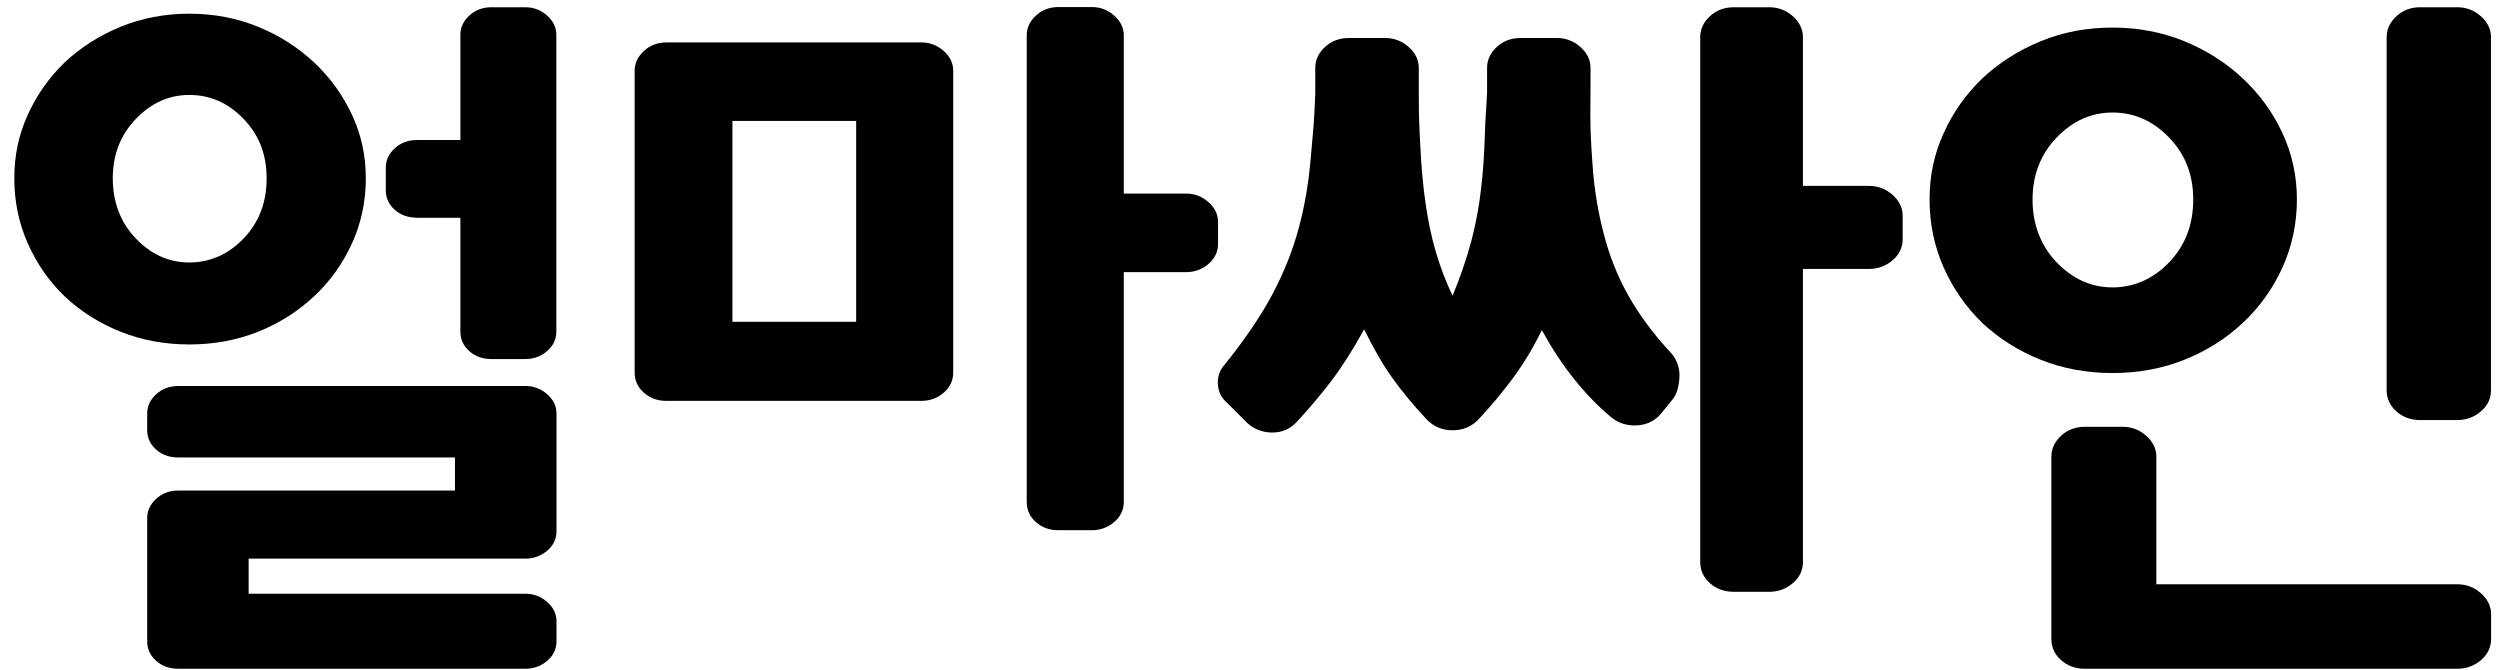 <svg width="97" height="26" viewBox="0 0 97 26" fill="black" xmlns="http://www.w3.org/2000/svg">
<g id="amsign_logo">
<path id="Vector" d="M16.175 8.45H17.863V12.864C17.863 13.167 17.978 13.421 18.211 13.626C18.441 13.831 18.727 13.931 19.069 13.931H20.38C20.701 13.931 20.983 13.831 21.224 13.626C21.464 13.421 21.586 13.167 21.586 12.864V1.348C21.586 1.063 21.464 0.813 21.224 0.601C20.983 0.386 20.701 0.281 20.38 0.281H19.069C18.731 0.281 18.445 0.389 18.211 0.601C17.978 0.817 17.863 1.063 17.863 1.348V5.433H16.175C15.837 5.433 15.551 5.54 15.317 5.753C15.084 5.965 14.969 6.215 14.969 6.5V7.379C14.969 7.682 15.084 7.935 15.317 8.14C15.547 8.346 15.833 8.446 16.175 8.446V8.45Z" fill="black"/>
<path id="Vector_2" d="M21.23 23.357C20.989 23.145 20.707 23.037 20.386 23.037H9.647V21.675H20.386C20.707 21.675 20.989 21.57 21.23 21.369C21.47 21.164 21.592 20.91 21.592 20.608V16.044C21.592 15.759 21.474 15.508 21.23 15.296C20.989 15.081 20.707 14.977 20.386 14.977H6.917C6.579 14.977 6.293 15.084 6.06 15.296C5.826 15.508 5.711 15.759 5.711 16.044V16.683C5.711 16.986 5.826 17.239 6.06 17.445C6.29 17.65 6.576 17.75 6.917 17.75H17.653V19.033H6.917C6.579 19.033 6.293 19.141 6.06 19.353C5.826 19.565 5.711 19.815 5.711 20.1V24.88C5.711 25.182 5.826 25.436 6.06 25.641C6.29 25.846 6.576 25.947 6.917 25.947H20.386C20.707 25.947 20.989 25.846 21.23 25.641C21.47 25.436 21.592 25.182 21.592 24.88V24.105C21.592 23.82 21.474 23.569 21.23 23.357Z" fill="black"/>
<path id="Vector_3" d="M7.347 0.531C8.298 0.531 9.191 0.702 10.014 1.039C10.84 1.376 11.562 1.838 12.186 2.422C12.81 3.01 13.298 3.684 13.657 4.452C14.017 5.22 14.194 6.044 14.194 6.92C14.194 7.796 14.017 8.658 13.657 9.444C13.298 10.229 12.81 10.914 12.186 11.498C11.562 12.082 10.84 12.541 10.014 12.871C9.188 13.201 8.298 13.365 7.347 13.365C6.395 13.365 5.506 13.201 4.679 12.871C3.853 12.541 3.131 12.085 2.507 11.498C1.901 10.914 1.426 10.229 1.078 9.444C0.729 8.658 0.555 7.817 0.555 6.92C0.555 6.023 0.729 5.22 1.078 4.452C1.426 3.684 1.904 3.01 2.507 2.422C3.131 1.838 3.857 1.376 4.679 1.039C5.506 0.702 6.395 0.531 7.347 0.531ZM7.347 3.684C6.559 3.684 5.865 3.993 5.269 4.616C4.672 5.238 4.376 6.006 4.376 6.92C4.376 7.834 4.672 8.63 5.269 9.252C5.865 9.875 6.555 10.184 7.347 10.184C8.138 10.184 8.856 9.875 9.453 9.252C10.049 8.63 10.345 7.855 10.345 6.92C10.345 5.985 10.049 5.238 9.453 4.616C8.856 3.993 8.155 3.684 7.347 3.684Z" fill="black"/>
<path id="Vector_4" d="M36.985 14.456C36.985 14.765 36.859 15.026 36.615 15.238C36.368 15.45 36.078 15.554 35.751 15.554H25.863C25.514 15.554 25.221 15.45 24.984 15.238C24.747 15.029 24.625 14.768 24.625 14.456V2.745C24.625 2.453 24.744 2.196 24.984 1.977C25.221 1.758 25.514 1.646 25.863 1.646H35.751C36.082 1.646 36.368 1.758 36.615 1.977C36.863 2.196 36.985 2.453 36.985 2.745V14.456ZM33.219 12.481V4.691H28.418V12.485H33.219V12.481ZM43.603 7.511H46.022C46.353 7.511 46.639 7.622 46.887 7.841C47.135 8.06 47.26 8.317 47.26 8.609V9.46C47.26 9.77 47.135 10.031 46.887 10.243C46.639 10.455 46.35 10.559 46.022 10.559H43.603V19.475C43.603 19.784 43.477 20.045 43.23 20.257C42.982 20.465 42.693 20.573 42.365 20.573H41.071C40.723 20.573 40.43 20.469 40.193 20.257C39.956 20.048 39.837 19.788 39.837 19.475V1.372C39.837 1.08 39.956 0.823 40.193 0.604C40.43 0.385 40.723 0.273 41.071 0.273H42.365C42.696 0.273 42.982 0.385 43.23 0.604C43.477 0.823 43.603 1.08 43.603 1.372V7.514V7.511Z" fill="black"/>
<path id="Vector_5" d="M64.853 13.709C65.087 13.998 65.188 14.324 65.16 14.679C65.132 15.037 65.048 15.301 64.912 15.478L64.417 16.087C64.166 16.358 63.849 16.497 63.472 16.507C63.096 16.518 62.768 16.406 62.496 16.174C62.012 15.767 61.544 15.291 61.102 14.738C60.655 14.189 60.23 13.546 59.822 12.809C59.491 13.487 59.125 14.098 58.717 14.651C58.309 15.204 57.862 15.739 57.378 16.26C57.106 16.549 56.768 16.695 56.36 16.695C55.952 16.695 55.614 16.549 55.342 16.26C54.836 15.718 54.4 15.193 54.034 14.679C53.665 14.168 53.298 13.535 52.929 12.777C52.483 13.591 52.05 14.265 51.635 14.807C51.217 15.35 50.778 15.871 50.31 16.375C50.059 16.646 49.742 16.782 49.366 16.782C48.989 16.782 48.661 16.657 48.389 16.406L47.633 15.652C47.399 15.457 47.274 15.214 47.253 14.912C47.232 14.613 47.33 14.345 47.542 14.116C48.316 13.149 48.93 12.246 49.376 11.405C49.822 10.563 50.161 9.708 50.394 8.839C50.628 7.97 50.781 7.059 50.858 6.114C50.935 5.168 50.994 4.821 51.032 3.622V2.635C51.032 2.325 51.158 2.054 51.412 1.821C51.663 1.588 51.974 1.474 52.343 1.474H53.738C54.087 1.474 54.393 1.588 54.655 1.821C54.916 2.054 55.049 2.325 55.049 2.635V3.563C55.049 4.626 55.066 4.838 55.108 5.648C55.146 6.462 55.213 7.205 55.31 7.883C55.408 8.561 55.537 9.183 55.704 9.753C55.868 10.323 56.088 10.897 56.36 11.477C56.67 10.723 56.911 10.014 57.089 9.347C57.263 8.679 57.388 8.008 57.465 7.331C57.542 6.674 57.59 5.982 57.611 5.259C57.632 4.532 57.66 4.452 57.699 3.563V2.635C57.699 2.325 57.824 2.054 58.075 1.821C58.326 1.588 58.636 1.474 59.006 1.474H60.401C60.749 1.474 61.056 1.588 61.318 1.821C61.579 2.054 61.712 2.325 61.712 2.635V3.622C61.691 4.897 61.715 5.311 61.785 6.319C61.851 7.324 62.005 8.252 62.235 9.103C62.447 9.934 62.761 10.723 63.18 11.467C63.598 12.211 64.152 12.962 64.853 13.716V13.709ZM65.969 1.442C65.969 1.133 66.094 0.862 66.345 0.629C66.596 0.396 66.907 0.281 67.276 0.281H68.643C68.992 0.281 69.299 0.396 69.56 0.629C69.822 0.862 69.954 1.133 69.954 1.442V7.212H72.513C72.862 7.212 73.169 7.327 73.43 7.56C73.692 7.793 73.824 8.064 73.824 8.373V9.274C73.824 9.604 73.692 9.879 73.43 10.101C73.169 10.323 72.862 10.435 72.513 10.435H69.954V21.801C69.954 22.131 69.822 22.406 69.56 22.628C69.299 22.851 68.992 22.962 68.643 22.962H67.276C66.907 22.962 66.596 22.851 66.345 22.628C66.094 22.406 65.969 22.131 65.969 21.801V1.442Z" fill="black"/>
<path id="Vector_6" d="M79.594 17.72C79.594 17.411 79.719 17.14 79.97 16.907C80.221 16.674 80.531 16.559 80.901 16.559H82.355C82.704 16.559 83.01 16.674 83.272 16.907C83.534 17.14 83.666 17.411 83.666 17.72V22.67H95.343C95.691 22.67 95.998 22.785 96.26 23.018C96.521 23.251 96.654 23.522 96.654 23.831V24.787C96.654 25.117 96.521 25.392 96.26 25.614C95.998 25.837 95.691 25.948 95.343 25.948H80.901C80.531 25.948 80.221 25.837 79.97 25.614C79.719 25.392 79.594 25.117 79.594 24.787V17.72ZM93.913 16.299C93.544 16.299 93.233 16.187 92.982 15.965C92.731 15.742 92.602 15.468 92.602 15.138V1.442C92.602 1.133 92.728 0.862 92.982 0.629C93.233 0.396 93.544 0.281 93.913 0.281H95.339C95.688 0.281 95.995 0.396 96.256 0.629C96.518 0.862 96.65 1.133 96.65 1.442V15.138C96.65 15.468 96.518 15.742 96.256 15.965C95.995 16.187 95.688 16.299 95.339 16.299H93.913Z" fill="black"/>
<path id="Vector_7" d="M81.966 1.07C82.963 1.07 83.891 1.248 84.752 1.599C85.613 1.953 86.37 2.433 87.022 3.045C87.674 3.656 88.186 4.362 88.559 5.165C88.932 5.968 89.12 6.827 89.12 7.744C89.12 8.662 88.932 9.559 88.559 10.379C88.186 11.199 87.674 11.915 87.022 12.527C86.37 13.139 85.613 13.615 84.752 13.959C83.891 14.303 82.96 14.474 81.966 14.474C80.972 14.474 80.041 14.303 79.18 13.959C78.319 13.615 77.562 13.139 76.91 12.527C76.279 11.915 75.781 11.199 75.415 10.379C75.052 9.559 74.867 8.679 74.867 7.744C74.867 6.809 75.049 5.968 75.415 5.165C75.777 4.362 76.276 3.656 76.91 3.045C77.562 2.433 78.319 1.953 79.18 1.599C80.041 1.244 80.969 1.07 81.966 1.07ZM81.966 4.366C81.143 4.366 80.418 4.689 79.797 5.339C79.173 5.989 78.863 6.792 78.863 7.744C78.863 8.697 79.173 9.527 79.797 10.177C80.418 10.827 81.143 11.151 81.966 11.151C82.789 11.151 83.542 10.827 84.162 10.177C84.787 9.527 85.097 8.717 85.097 7.744C85.097 6.771 84.787 5.989 84.162 5.339C83.538 4.689 82.806 4.366 81.966 4.366Z" fill="black"/>
</g>
</svg>
